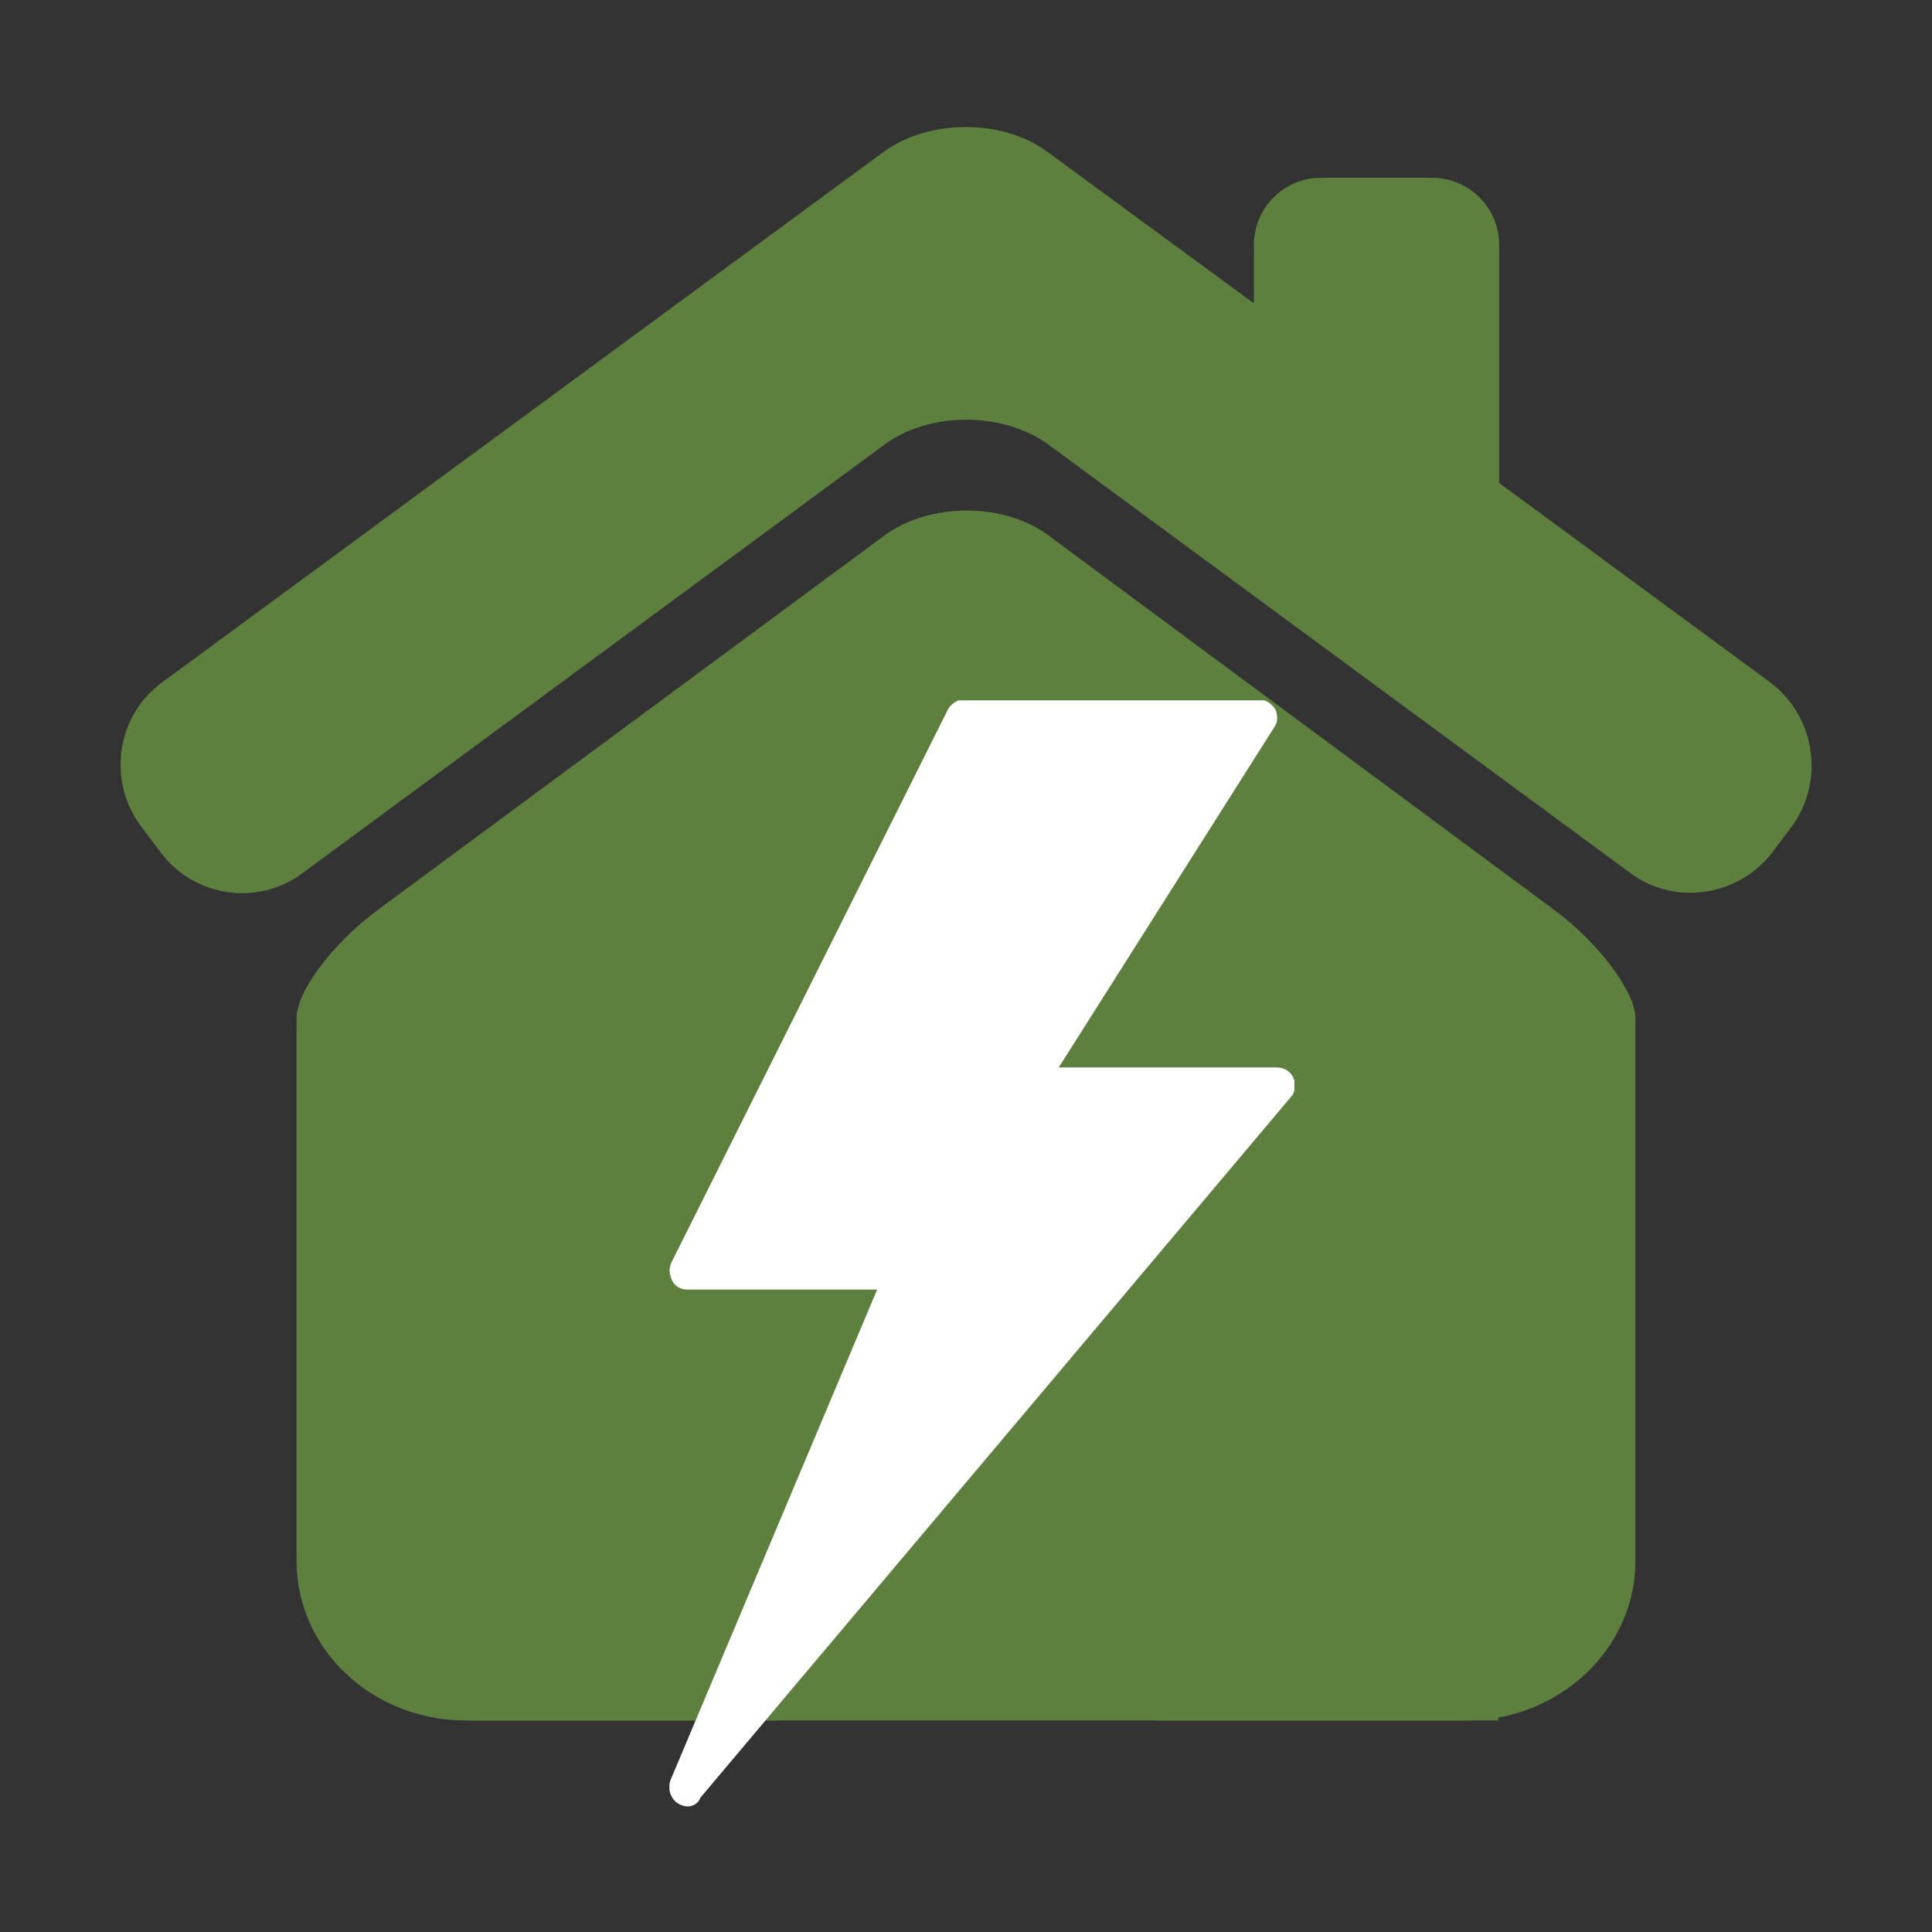 <svg xmlns="http://www.w3.org/2000/svg" xmlns:xlink="http://www.w3.org/1999/xlink" id="Layer_1" x="0px" y="0px" viewBox="0 0 200 200" style="enable-background:new 0 0 200 200;" xml:space="preserve"><rect x="0" y="0" width="200" height="200" fill="#333333" stroke="none"/><style type="text/css">	.st0{fill:#5D803F;}	.st1{clip-path:url(#SVGID_00000019641928562398093370000005784858663969896354_);}	.st2{clip-path:url(#SVGID_00000163038671695339070350000018083089844061696389_);}	.st3{fill:#FFFFFF;}</style><g>	<path class="st0" d="M183.2,70.6L155.2,50V25.4c0-3.9-3.1-7-7-7h-11.4c-3.9,0-7,3.1-7,7v6l-21.4-15.7c-4.6-3.4-12.2-3.4-16.9,0  l-74.8,55c-4.6,3.4-5.6,10-2.2,14.7l2.1,2.8c3.4,4.6,10,5.7,14.7,2.2L91.6,46c4.6-3.4,12.2-3.4,16.9,0l60.3,44.4  c4.6,3.4,11.2,2.4,14.7-2.2l2.1-2.8C188.9,80.7,187.9,74.1,183.2,70.6z"></path>	<path class="st0" d="M160.9,94.2l-52.4-38.8c-4.6-3.4-12.2-3.4-16.9,0L39.1,94.2c-4.6,3.4-8.4,8.4-8.4,11.2v56.2  c0,9.1,7.8,16.5,17.5,16.5h32v-49.7c0-3.8,3.1-7,7-7h25.6c3.8,0,7,3.1,7,7v49.7h32c9.6,0,17.5-7.4,17.5-16.5v-56.2  C169.3,102.7,165.5,97.6,160.9,94.2z"></path>	<g>		<defs>			<rect id="SVGID_1_" x="48.3" y="124.6" width="106.8" height="53.5"></rect>		</defs>		<clipPath id="SVGID_00000090980128652509094210000007569538994975365793_">			<use xlink:href="#SVGID_1_" style="overflow:visible;"></use>		</clipPath>		<g style="clip-path:url(#SVGID_00000090980128652509094210000007569538994975365793_);">			<path class="st0" d="M48.3,124.6h106.8v53.5H48.3V124.6z"></path>		</g>	</g>	<g>		<defs>			<rect id="SVGID_00000183215636595776244320000004891128548089852344_" x="69.3" y="72.5" width="64.7" height="114.5"></rect>		</defs>		<clipPath id="SVGID_00000026144682799067715520000002981272747694332059_">			<use xlink:href="#SVGID_00000183215636595776244320000004891128548089852344_" style="overflow:visible;"></use>		</clipPath>		<g style="clip-path:url(#SVGID_00000026144682799067715520000002981272747694332059_);">			<path class="st3" d="M71.2,187c-0.3,0-0.7-0.1-1-0.3c-0.8-0.5-1.1-1.5-0.8-2.4l21.4-50.8H71.2c-0.7,0-1.3-0.3-1.6-0.9    c-0.3-0.6-0.4-1.3-0.1-1.9l28.6-57.2c0.3-0.6,1-1.1,1.7-1.1h30.5c0.7,0,1.3,0.4,1.7,1c0.3,0.6,0.3,1.4-0.1,1.9l-22.3,35.2h22.6    c0.7,0,1.4,0.4,1.7,1.1c0.3,0.7,0.2,1.5-0.3,2l-61.1,72.5C72.3,186.7,71.7,187,71.2,187"></path>		</g>	</g></g></svg>